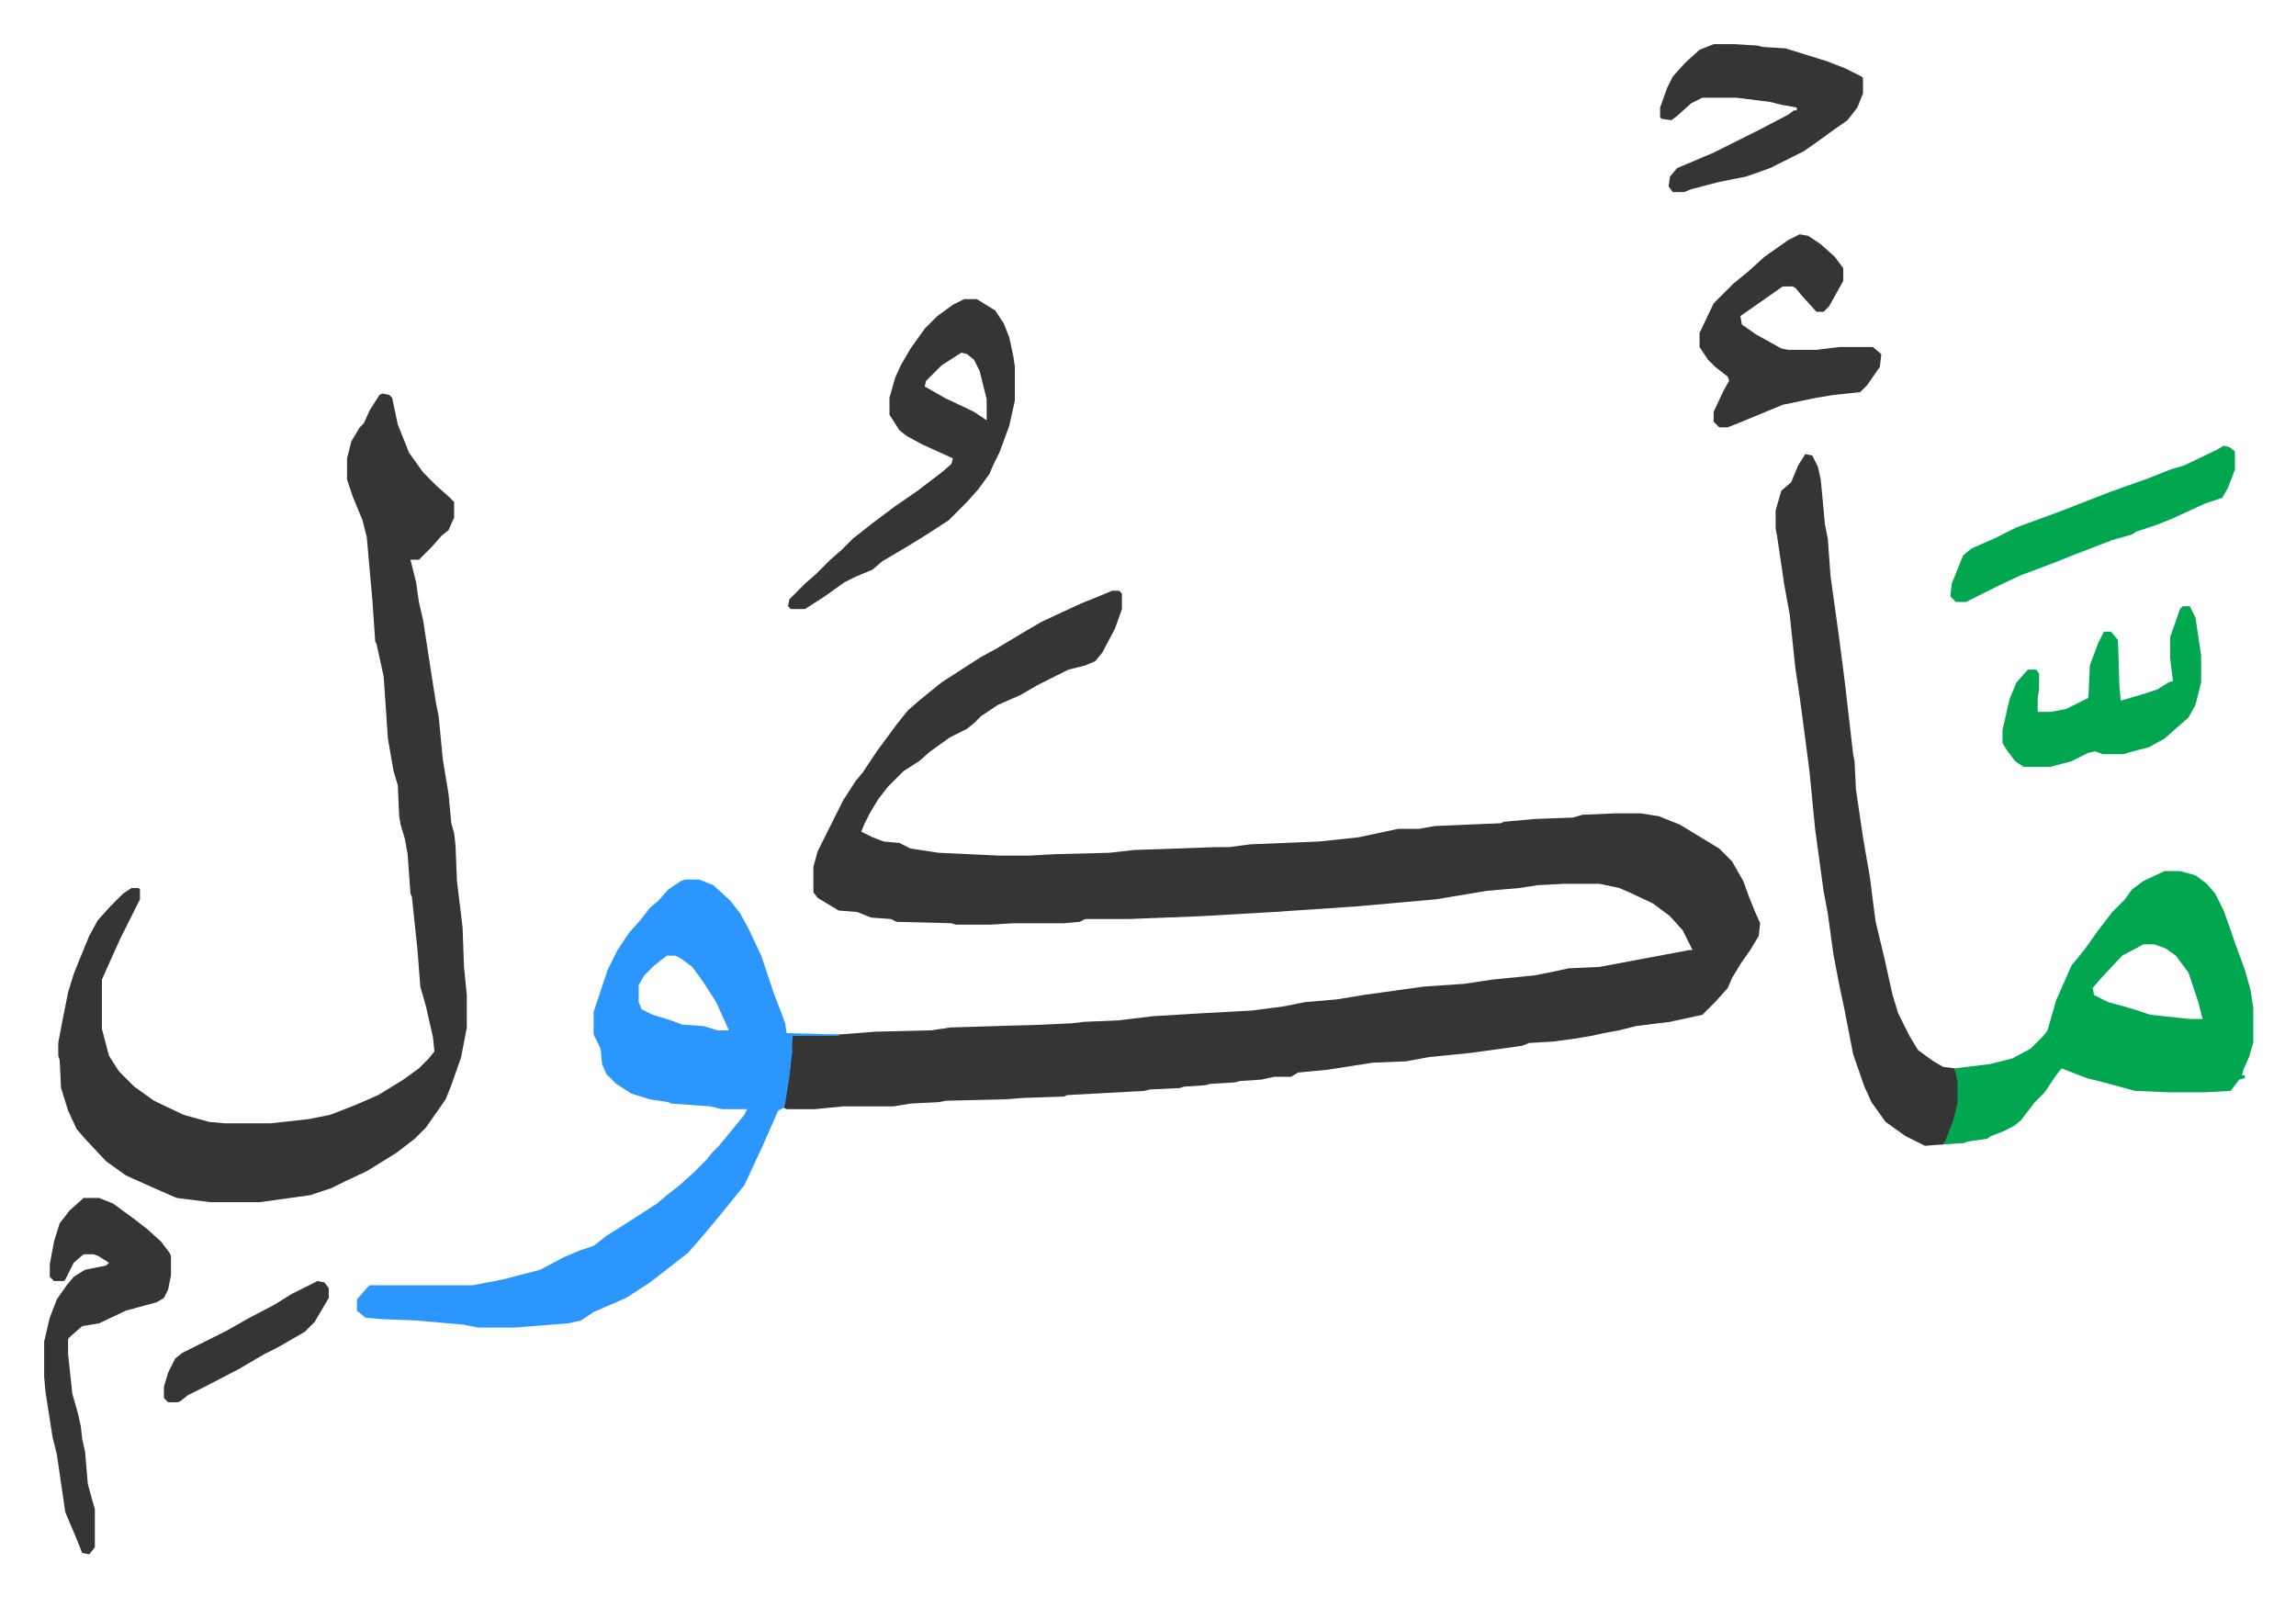 <svg xmlns="http://www.w3.org/2000/svg" role="img" viewBox="-31.34 186.66 1629.68 1133.68"><path fill="#353535" id="rule_normal" d="M758 606h5l2 2v11l-5 14-9 17-5 6-7 3-12 3-10 5-12 6-12 7-16 7-12 8-5 5-5 4-12 6-14 10-8 7-11 7-11 11-7 9-6 10-4 8-2 5 8 4 8 3 11 1 8 4 20 3 43 2h21l18-1 39-1 18-2 57-2h10l15-2 49-2 28-3 28-6h15l11-2 47-2 2-1 22-2 27-1 7-2 23-1h18l13 2 15 6 28 17 9 9 8 14 4 11 4 10 4 9-1 9-6 10-7 10-6 10-3 7-9 10-9 9-23 5-24 3-12 3-11 2-9 2-12 2-15 2-17 1-5 2-36 5-30 3-16 3-24 1-32 5-21 2-5 3h-12l-9 2-15 1-4 1-17 1-4 1-15 1-3 1-21 1-4 1-55 3-2 1-29 1-13 1-42 1-5 1-20 1-12 2h-36l-20 2h-20l-2-1 3-22 2-18 1-11 33-1 26-2 40-1 13-2 66-2 21-1 8-1 24-1 25-3 33-2 37-2 23-3 15-3 23-2 18-3 43-6 29-2 20-3 30-3 15-3 9-2 22-1 48-9 16-3h2l-7-14-9-10-12-9-17-8-7-3-14-3h-25l-19 1-13 2-23 2-36 6-56 5-59 4-52 3-51 2h-31l-4 2-11 1h-36l-16 1h-25l-3-1-39-1-4-2-14-1-10-4-13-1-15-9-3-4v-18l3-11 8-16 10-20 9-14 5-6 10-15 14-19 8-10 8-7 16-13 14-9 14-9 11-6 20-12 12-7 28-13 10-4zM240 466l5 1 2 2 4 19 8 20 10 14 10 10 8 7 4 4v11l-4 9-5 4-7 8-9 9h-6l4 16 2 14 3 13 6 39 3 19 2 10 3 31 4 24 2 21 2 7 1 9 1 25 4 33 1 28 2 20v23l-4 21-7 20-4 10-14 20-8 8-13 10-21 13-15 7-10 5-15 5-36 5h-35l-24-3-16-7-20-9-14-10-15-16-6-7-6-13-5-16-1-20-1-3v-9l3-16 4-20 4-13 4-10 7-17 6-11 9-10 9-9 6-4h5l1 1v7l-6 12-8 16-9 20-4 9v35l5 19 7 11 11 11 14 10 21 10 18 5 11 1h33l27-3 15-3 18-7 16-7 18-11 11-8 7-7 4-5-1-10-5-22-4-14-2-26-4-38-1-2-2-28-2-11-3-10-1-6-1-22-3-10-4-23-3-44-5-23-1-2-2-29-4-45-3-12-7-17-4-12v-15l3-12 6-10 3-3 4-9 7-11z"/><path fill="#2c96ff" id="rule_madd_permissible_2_4_6" d="M455 811h10l10 4 12 11 7 9 6 11 9 19 9 27 5 13 3 8 1 7 37 1v1h-33v11l-2 18-3 19-1 3-4 2-11 25-13 28-13 16-9 11-11 13-7 8-9 7-18 14-17 11-23 10-9 6-9 2-38 3h-26l-10-2-34-3-25-1-11-1-6-5v-8l7-8 2-2h73l21-4 27-7 17-9 12-5 9-3 9-7 22-14 14-9 7-6 9-7 10-9 9-9 4-5 5-5 9-11 9-11 2-4h-18l-8-2-28-2-2-1-13-2-13-4-11-7-7-7-3-7-1-11-5-10v-16l10-30 7-14 8-12 8-9 7-9 6-5 7-8 9-6zm-13 54l-9 7-7 7-4 7v12l2 5 8 4 13 4 8 3 15 1 10 3h8l-9-20-9-14-8-11-8-6-4-2z"/><path fill="#00a650" id="rule_idgham_with_ghunnah" d="M1505 805h11l11 3 8 6 6 7 6 12 5 14 3 9 3 8 4 11 4 14 2 13v25l-3 10-4 9-1 4h2v2l-4 1-6 8-18 1h-26l-24-1-22-6-12-3-13-5-5-2-4 5-8 12-7 7-10 13-5 4-8 4-8 3-3 2-14 2-2 1-15 1 2-6 5-13 2-10v-16l-1-9 25-3 16-4 13-7 9-9 3-4 6-21 11-25 9-11 10-14 10-13 9-9 5-7 8-6zm-15 52l-15 8-15 16-6 7 1 5 10 5 11 3 7 2 12 4 28 3h9l-3-12-7-21-9-12-7-5-8-3z"/><path fill="#353535" id="rule_normal" d="M1250 509l5 1 4 8 2 9 3 32 2 10 2 27 6 43 4 31 6 52 1 5 1 20 5 34 5 29 2 16 2 15 6 25 6 27 4 13 8 16 6 10 11 8 7 4 8 1 2 9v16l-3 12-5 13-2 4-13 1-14-7-14-10-10-14-5-11-8-23-6-31-4-19-4-21-4-29-3-16-6-44-4-41-3-23-4-30-3-20-4-38-4-22-5-34-1-5v-13l4-14 7-6 5-12zM653 399h9l13 8 6 9 4 10 3 14 1 7v24l-4 18-7 19-4 8-3 7-8 11-8 9-5 5-8 8-17 11-13 8-17 10-7 6-12 5-8 4-14 10-14 9h-10l-2-2 1-5 11-11 8-7 10-10 8-7 8-8 14-11 16-12 16-11 17-13 7-6 1-4-22-10-11-6-5-4-7-11v-12l4-14 4-9 7-12 10-14 9-9 11-8zm-2 38l-14 9-11 11-1 4 14 8 21 10 9 6v-15l-5-20-4-8-5-4zM28 1037h11l10 4 15 11 9 7 10 9 6 8 1 2v14l-2 10-3 6-5 3-22 6-19 9-12 2-8 7-2 2v11l3 28 4 14 2 9 1 9 2 9 2 23 3 11 2 7v27l-4 5-5-1-4-10-8-19-6-41-3-12-5-32-1-11v-25l4-17 5-13 7-10 5-6 8-5 15-3 2-2-8-5-3-1h-7l-7 6-6 12-1 1H7l-3-3v-9l3-16 4-13 7-9zm1218-684l6 1 9 6 10 9 6 8v9l-10 18-4 4h-5l-10-11-5-6-2-1h-7l-20 14-10 7 1 6 10 7 18 10 5 1h20l16-2h24l6 5-1 9-9 13-5 5-19 2-12 2-24 5-29 12-10 4h-6l-4-4v-7l7-15 4-7-1-3-9-7-5-5-6-9v-10l10-21 14-14 11-9 11-10 17-12zm-61-135h15l16 1 4 1 16 1 29 9 13 5 12 6 1 1v11l-4 10-7 9-10 7-11 8-10 7-24 12-17 6-20 4-19 5-5 2h-8l-3-4 1-7 5-6 26-11 16-8 16-8 21-11 4-3h2v-2l-11-2-8-2-24-3h-24l-8 4-10 9-4 3-7-1-1-1v-7l5-14 4-8 9-10 10-9z"/><path fill="#00a650" id="rule_idgham_with_ghunnah" d="M1518 617h5l4 8 4 27v19l-4 16-5 9-8 7-9 8-11 6-15 4-3 1h-15l-5-2-5 1-12 6-15 4h-19l-6-4-6-8-3-5v-9l5-22 5-12 8-9h6l2 3v11l-1 6v10h9l11-2 16-8 1-23 6-16 4-8h5l5 6 1 33 1 10 17-5 9-3 8-5 3-1-2-16v-15l7-20zm29-114l4 1 4 3v13l-5 13-4 7-12 4-24 11-10 4-15 5-3 2-14 4-26 10-15 6-24 9-15 7-24 12h-7l-4-4 1-9 8-20 6-5 16-7 16-8 30-11 36-14 28-10 15-6 10-3 23-11z"/><path fill="#353535" id="rule_normal" d="M194 1096l5 1 3 4v7l-10 17-7 7-19 11-10 5-17 10-23 12-14 7-5 4-2 1h-7l-3-3v-8l3-10 5-10 5-4 16-8 16-8 14-8 19-10 13-8 16-8z"/></svg>
